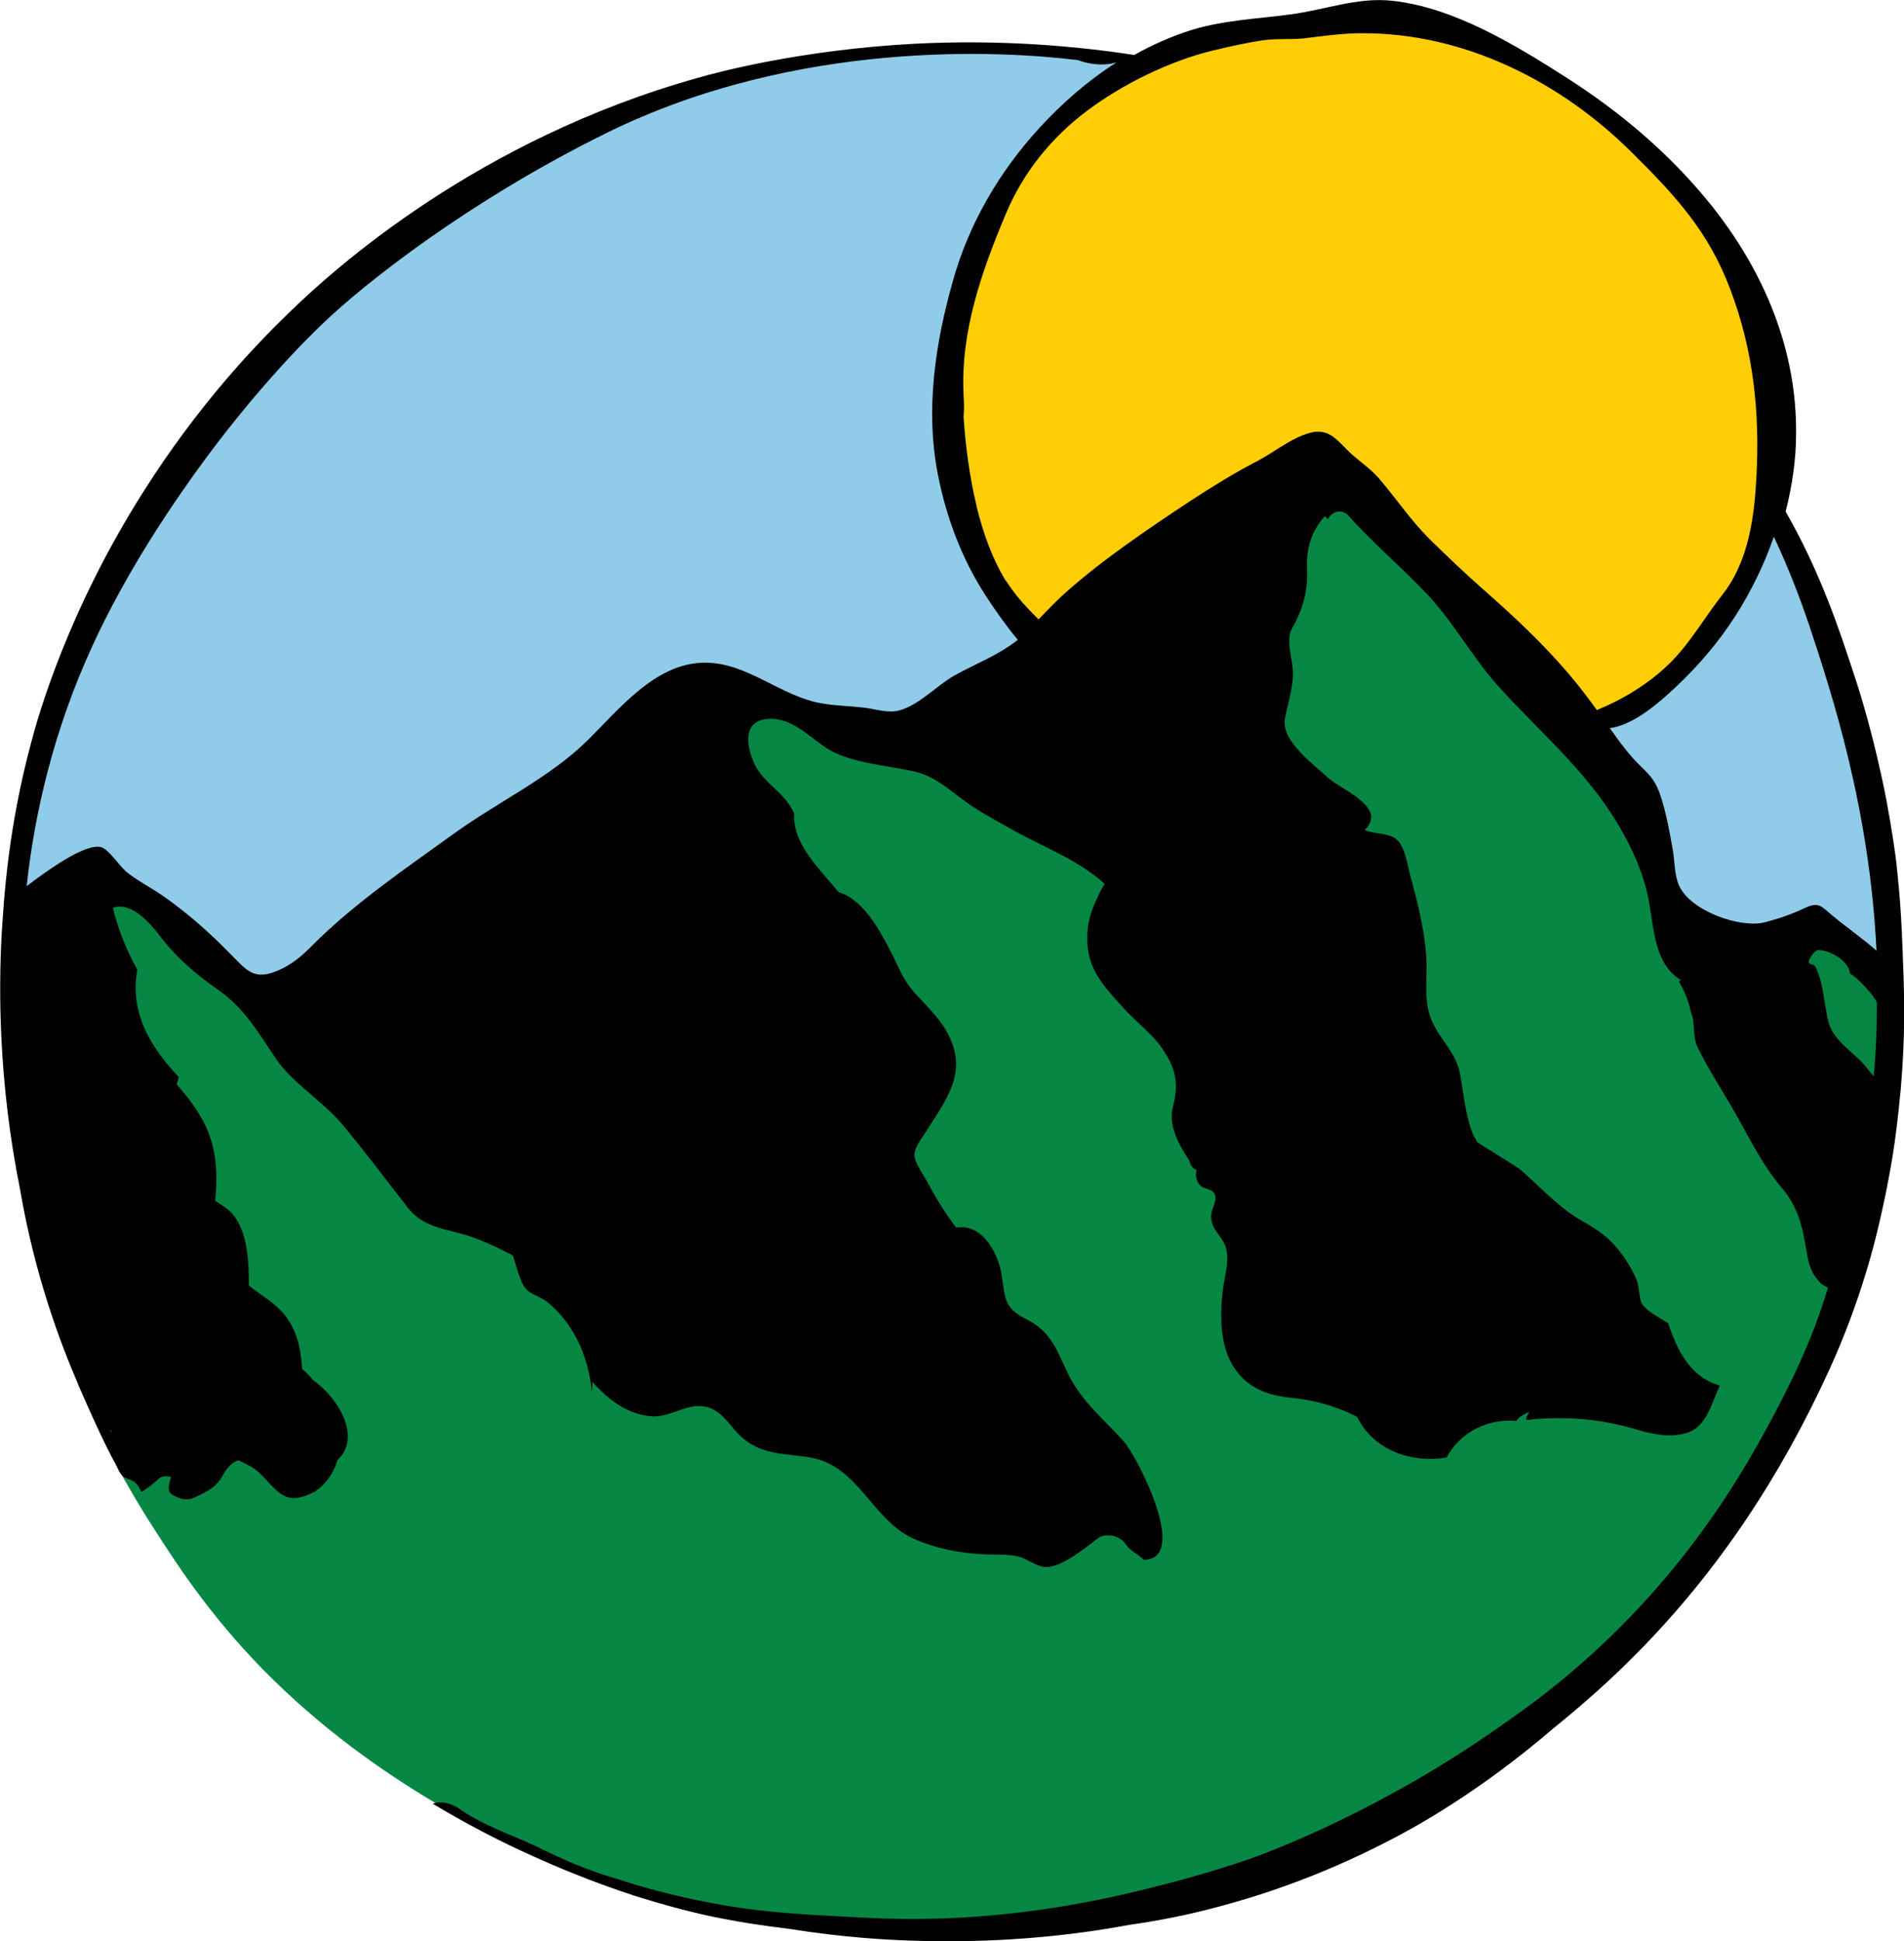 <svg viewBox="0 0 548.84 559.43" xmlns="http://www.w3.org/2000/svg" id="Layer_1"><defs><style>.cls-1{fill:#010101;}.cls-2{fill:#ffce06;stroke:#ffce06;}.cls-2,.cls-3,.cls-4{stroke-miterlimit:10;}.cls-3{stroke-width:3px;}.cls-3,.cls-4{fill:#058743;stroke:#068744;}.cls-5{fill:#90cce9;}</style></defs><circle r="272.17" cy="285.45" cx="275.68" class="cls-5"></circle><path d="M499.06,83.92c-6.36-17.23-15.96-27.4-28.79-40.12-20.58-20.35-48.21-34.34-77.58-34.11-5.78,0-11.22.81-16.88,1.5-3.7.46-7.4,0-11.1.46-4.97.69-10.06,1.85-14.91,3.01-12.49,3.01-26.13,9.71-36.42,17.46-10.29,7.75-18.38,17.81-23.35,29.71-6.94,16.53-13.06,33.88-12.14,52.03.12,2.08.23,4.16.35,6.24.46,6.94,1.39,14.22,2.77,21.16.35,1.62.69,3.24,1.04,4.86v.12c.23,1.16.58,2.31.92,3.47,1.73,6.13,4.05,12.02,7.28,17.46.23.46.58.92.92,1.27,2.43,3.82,5.55,6.94,8.67,10.06,2.66-2.77,5.32-5.55,8.21-8.09,10.75-9.48,23.47-18.04,35.49-26.01,6.24-4.16,12.72-8.09,19.42-11.56,4.62-2.43,9.13-6.13,13.99-7.75,5.67-1.85,8.09.58,11.68,4.39,2.89,3.01,6.59,5.2,9.37,8.44,4.97,5.78,9.02,11.91,14.45,17.34,5.2,5.2,10.64,10.29,16.19,15.15,11.22,9.83,22.08,20.46,30.87,32.49.46.58.81,1.16,1.27,1.73,7.63-3.12,15.03-7.63,20.93-13.41,6.01-5.9,10.17-13.41,15.38-20,7.52-9.6,9.02-22.55,9.71-34.34.58-18.38-1.27-35.61-7.75-52.95Z" class="cls-2" id="YEL"></path><g id="GRN"><path d="M541.03,288.92c-.92-2.2-5.9-7.52-7.75-8.32-.35-3.7-5.67-6.71-9.02-6.82-1.04,0-3.01,2.66-2.89,3.58.12.69,1.5.23,1.97,1.27,1.62,3.24,2.08,6.71,2.66,10.29.46,3.12.69,6.24,2.54,9.02,2.66,4.05,7.05,6.47,9.94,10.41.69.81,1.16,1.39,1.62,1.97.81-7.75.92-13.99.92-21.39h0c0,.23,0,.12,0,0Z" class="cls-4"></path><path d="M524.26,369.5c-2.89-3.12-3.58-5.43-4.28-9.71-1.16-6.94-2.43-12.49-7.17-18.04-5.09-6.01-8.32-12.37-12.14-19.31-3.93-7.05-8.44-13.76-12.02-21.04-1.62-3.24-.58-7.17-1.97-10.17-.58-3.12-1.85-6.13-3.47-8.9.23-.12.35-.23.58-.35-7.4-4.51-7.75-14.34-9.02-21.74-1.39-8.21-4.86-16.07-9.13-23.24-4.74-7.75-10.41-14.57-16.53-21.04-5.67-6.13-11.68-12.02-17.46-18.15-7.63-8.21-12.95-18.27-20.58-26.59-7.4-7.98-15.84-14.91-23.01-23.01-1.85-2.08-4.74-1.27-6.01.92-.35-.23-.58-.46-.92-.81-3.93,4.39-5.32,9.13-5.09,15.15.23,6.47-1.04,11.45-4.28,17.11-2.08,3.58.35,9.37.23,13.3-.12,4.39-1.39,8.44-2.31,12.72-1.27,6.47,8.67,13.53,12.6,17.23,2.08,1.85,6.36,4.05,9.37,6.47,2.77,2.43,4.28,5.2,1.04,8.44,2.77,1.27,7.05.69,9.37,2.89s3.01,7.63,3.93,10.87c1.97,7.28,3.82,14.68,4.39,22.2.46,6.13-.92,12.14,1.27,18.04,2.31,6.13,7.4,9.83,8.56,16.53.92,5.55,1.73,14.68,4.86,19.31,0,.23,11.45,7.05,12.83,8.32,4.39,3.82,8.44,7.98,12.95,11.56,3.93,3.01,8.67,4.97,12.26,8.32,3.24,3.12,6.47,7.86,8.09,12.02.69,1.85.46,4.86,1.39,6.47,1.27,2.08,5.43,4.28,7.52,5.55,2.66,7.86,6.24,15.49,14.91,18.04-2.31,4.97-3.58,11.68-9.25,13.53-4.86,1.62-10.17.46-14.91-.92-10.06-3.01-19.54-3.7-30.06-2.89-1.85.58-1.97-.23-.58-2.2-1.27.46-3.12,1.39-3.82,2.66-8.09-.81-16.3,3.24-20.12,10.52-10.06,1.73-21.16-2.08-25.78-11.68-6.13-3.24-12.37-4.86-19.31-5.55-6.71-.69-12.37-2.89-16.19-8.67-4.16-6.24-4.05-15.03-3.24-22.2.46-4.62,2.66-10.06,0-14.34-1.62-2.54-3.47-4.05-3.35-7.28.12-1.85,1.97-4.16,1.04-6.13-.81-1.85-3.35-1.27-4.51-2.89-.81-1.27-1.04-2.54-.69-4.05-1.16-.46-1.85-1.39-2.08-2.66-3.12-4.74-6.13-10.29-4.74-15.84,1.73-6.59.69-11.22-3.35-16.88-2.77-3.82-7.05-7.17-10.29-10.64-4.16-4.39-8.9-9.02-10.41-15.15-1.04-4.05-1.04-8.79.35-12.72.58-1.73,3.24-7.98,4.05-8.56-7.75-7.17-18.27-10.87-27.4-16.07-4.62-2.66-9.48-5.09-13.64-8.32-4.39-3.35-8.44-6.82-13.99-8.09-7.86-1.85-18.5-2.43-25.2-6.71-5.32-3.47-10.52-9.37-17.69-8.32-6.47.92-5.2,8.09-3.12,12.83,2.66,5.78,8.9,8.21,11.45,14.34-.46,8.9,7.4,16.07,12.83,22.66,7.4,2.2,12.14,11.56,15.49,18.04,2.08,3.93,3.24,7.17,6.13,10.64,3.7,4.16,7.86,7.86,10.29,12.95,5.2,10.64-1.04,18.38-6.59,27.17-1.16,1.73-3.58,4.62-3.47,6.94,0,2.2,2.66,5.78,3.7,7.75,2.43,4.62,5.2,9.02,8.32,13.18,7.75-1.39,12.14,7.52,13.18,13.99,1.04,6.94.69,9.13,7.4,12.6,7.28,3.7,8.56,9.25,11.91,15.96,3.93,7.86,10.17,12.72,15.84,19.08,3.93,4.39,19.08,33.88,5.78,34.11l-.12-.12c-1.39-1.16-2.89-1.97-4.05-3.12-.92-.81-1.27-1.97-2.43-2.66-1.97-1.27-4.74-1.73-6.71-.23-3.35,2.54-10.64,8.44-15.15,8.21-2.66-.23-4.97-2.31-7.63-3.01-3.35-.81-7.05-.46-10.52-.69-6.59-.46-12.95-1.62-19.08-4.16-12.6-5.32-16.19-21.16-30.41-23.7-7.52-1.27-14.22-.58-20.23-6.24-3.47-3.35-5.78-8.21-11.22-8.56-5.09-.35-9.25,3.47-14.8,2.89-6.71-.81-12.26-5.09-16.65-9.94.12.23-.23,2.89-.12,2.89-.46-5.09-1.97-10.52-4.39-15.38-2.2-4.05-4.97-7.75-8.67-10.64-1.62-1.27-4.62-2.2-5.9-3.58-1.85-2.08-2.77-7.17-3.82-9.71-5.09-2.54-10.17-5.09-15.72-6.47-5.67-1.39-10.75-2.43-14.57-7.28-6.24-7.98-12.26-16.07-18.73-23.82-5.78-6.94-14.57-12.02-19.42-19.31-4.97-7.4-8.79-14.11-16.19-19.42-6.47-4.62-12.14-9.37-17-15.61-2.77-3.58-7.63-9.6-13.06-8.44-.23,0-.46.12-.58.23,1.5,6.13,4.05,12.37,7.05,17.81-2.2,12.14,3.82,22.31,11.91,30.87-.23.69-.46,1.39-.58,2.2,3.12,3.58,5.9,7.28,8.09,11.45,3.7,7.17,3.7,14.57,3.01,22.08,1.27.81,2.54,1.62,3.7,2.54,5.67,4.74,6.01,14.68,6.01,21.85,2.77,2.31,6.24,4.28,8.79,6.82,4.39,4.39,6.01,10.17,6.47,16.07.12.46.12.92.12,1.27.12.12.23.23.46.35.92.81,1.85,1.85,2.66,2.77,7.86,5.55,13.87,16.88,7.05,23.01-.81,2.89-2.43,5.67-5.09,8.09-.35.35-.81.69-1.39.92.12,0,.23.12.46.12-.35.12-.69.23-1.04.23-1.85,1.04-4.28,1.73-6.01,1.62h-.12c-4.74-.46-7.4-6.59-11.68-9.02-1.16-.69-2.43-1.27-3.7-1.85-1.85.58-3.35,2.08-4.39,4.16-1.97,3.82-5.2,5.09-8.32,6.59-2.08,1.04-4.05.46-5.9-.58-1.62-.92-1.85-1.85-.81-5.32l-.12-.12c-1.39-.35-2.54-.35-3.82.92-1.39,1.39-3.01,2.54-4.62,3.47-.81-1.97-1.62-2.77-2.54-3.24,3.12,5.43,5.78,9.83,7.75,12.83,6.82,10.64,16.07,25.09,31.8,41.16,16.19,16.42,33.41,28.67,49.37,38.15,2.43.23,4.05,1.39,4.62,1.85,7.4,5.09,16.19,7.75,24.16,11.79,4.62,2.43,11.68,5.55,21.04,8.32,12.72,4.05,23.59,6.36,31.56,7.75,12.6,2.08,22.08,2.66,37.58,3.35,10.06.46,17.46.58,24.63.35,3.7-.12,7.75-.35,12.02-.69,24.74-1.97,43.82-6.94,54.8-9.83,14.34-3.82,23.35-7.17,23.35-7.17,0,0,31.8-10.29,66.13-33.41,9.48-6.47,21.04-14.22,34.45-26.94,27.52-25.78,41.85-51.8,49.02-64.98,11.21-20.81,14.45-31.8,16.42-38.15h-.12c-.35-.35-1.62-.92-1.85-1.16Z" class="cls-3"></path></g><g id="BLK"><path d="M22.36,398.64c3.12,7.17,7.63,17.34,10.98,23.35.12.35.23.58.35.58,1.39,3.7,2.89,3.35,4.51,4.16.81.46,1.73,1.27,2.54,3.24,1.62-.92,3.12-2.08,4.62-3.47,1.27-1.27,2.43-1.16,3.82-.92l.12.12c-1.04,3.47-.92,4.39.81,5.32,1.97,1.04,3.93,1.5,5.9.58,3.12-1.5,6.36-2.77,8.32-6.59,1.16-2.08,2.54-3.58,4.39-4.16,1.27.58,2.43,1.16,3.7,1.85,4.28,2.43,6.94,8.56,11.68,9.02h.12c1.73.12,4.16-.58,6.01-1.62.35-.12.69-.23,1.04-.23-.12,0-.23,0-.46-.12.46-.35,1.04-.58,1.39-.92,2.66-2.43,4.28-5.2,5.09-8.09,6.82-6.13.81-17.46-7.05-23.01-.81-1.04-1.73-1.97-2.66-2.77-.12-.12-.23-.23-.46-.35,0-.46-.12-.81-.12-1.27-.46-5.9-1.97-11.68-6.47-16.07-2.54-2.54-6.01-4.51-8.79-6.82,0-7.17-.35-17.11-6.01-21.85-1.16-.92-2.43-1.73-3.7-2.54.69-7.52.58-14.8-3.01-22.08-2.08-4.16-4.97-7.98-8.09-11.45.23-.69.46-1.39.58-2.2-8.21-8.56-14.22-18.73-11.91-30.87-3.12-5.43-5.55-11.68-7.05-17.81.23-.12.35-.12.58-.23,5.32-1.16,10.29,4.86,13.06,8.44,4.86,6.36,10.52,11.1,17,15.61,7.4,5.32,11.22,12.02,16.19,19.42,4.86,7.28,13.64,12.37,19.42,19.31,6.47,7.75,12.49,15.84,18.73,23.82,3.82,4.86,8.9,5.9,14.57,7.28,5.55,1.39,10.64,3.93,15.72,6.47.92,2.66,1.97,7.63,3.82,9.71,1.27,1.5,4.28,2.31,5.9,3.58,3.7,2.89,6.47,6.59,8.67,10.64,2.54,4.86,3.93,10.29,4.39,15.38,0,0,.23-2.66.12-2.89,4.39,4.97,9.83,9.25,16.65,9.94,5.43.58,9.6-3.24,14.8-2.89,5.43.35,7.75,5.2,11.22,8.56,6.01,5.67,12.72,4.97,20.23,6.24,14.22,2.54,17.69,18.38,30.41,23.7,6.01,2.54,12.49,3.82,19.08,4.16,3.47.23,7.17-.12,10.52.69,2.66.69,4.86,2.77,7.63,3.01,4.51.35,11.79-5.67,15.15-8.21,1.97-1.5,4.74-1.04,6.71.23,1.16.69,1.5,1.85,2.43,2.66,1.27,1.16,2.77,1.85,4.05,3.12l.12.12c13.3-.12-1.85-29.71-5.78-34.11-5.67-6.36-11.91-11.22-15.84-19.08-3.35-6.71-4.74-12.26-11.91-15.96-6.71-3.35-6.36-5.67-7.4-12.6-.92-6.36-5.43-15.26-13.18-13.99-3.12-4.16-5.9-8.56-8.32-13.18-1.04-1.97-3.7-5.55-3.7-7.75,0-2.31,2.43-5.2,3.47-6.94,5.55-8.79,11.79-16.53,6.59-27.17-2.43-5.09-6.59-8.79-10.29-12.95-3.01-3.47-4.16-6.71-6.13-10.64-3.35-6.47-8.09-15.84-15.49-18.04-5.43-6.71-13.3-13.76-12.83-22.66-2.54-6.13-8.79-8.56-11.45-14.34-2.2-4.74-3.47-11.91,3.12-12.83,7.17-1.04,12.37,4.86,17.69,8.32,6.59,4.28,17.34,4.97,25.2,6.71,5.55,1.27,9.6,4.74,13.99,8.09,4.28,3.24,9.02,5.67,13.64,8.32,9.13,5.2,19.54,8.9,27.4,16.07-.81.58-3.58,6.82-4.05,8.56-1.27,3.93-1.39,8.67-.35,12.72,1.62,6.01,6.36,10.64,10.41,15.15,3.24,3.47,7.52,6.71,10.29,10.64,4.05,5.78,5.09,10.29,3.35,16.88-1.5,5.55,1.62,11.1,4.74,15.84.23,1.27.92,2.2,2.08,2.66-.46,1.39-.23,2.77.69,4.05,1.16,1.62,3.7,1.04,4.51,2.89.81,1.97-1.04,4.16-1.04,6.13-.12,3.12,1.73,4.74,3.35,7.28,2.66,4.28.46,9.83,0,14.34-.81,7.17-.92,15.84,3.24,22.2,3.82,5.78,9.48,7.98,16.19,8.67,6.82.69,13.06,2.31,19.31,5.55,4.62,9.6,15.72,13.41,25.78,11.68,3.82-7.28,12.02-11.33,20.12-10.52.69-1.27,2.54-2.08,3.82-2.66-1.5,2.08-1.27,2.77.58,2.2,10.52-.92,19.89-.12,30.06,2.89,4.74,1.39,10.06,2.54,14.91.92,5.55-1.85,6.94-8.67,9.25-13.53-8.67-2.54-12.26-10.29-14.91-18.04-2.08-1.27-6.24-3.47-7.52-5.55-.92-1.62-.69-4.51-1.39-6.47-1.62-4.16-4.74-8.9-8.09-12.02-3.58-3.47-8.32-5.32-12.26-8.32-4.62-3.58-8.67-7.75-12.95-11.56-1.39-1.27-12.95-8.09-12.83-8.32-3.12-4.62-3.82-13.76-4.86-19.31-1.16-6.71-6.36-10.41-8.56-16.53-2.2-5.9-.69-11.91-1.27-18.04-.58-7.52-2.43-14.91-4.39-22.2-.92-3.24-1.62-8.67-3.93-10.87s-6.59-1.62-9.37-2.89c3.24-3.24,1.73-6.01-1.04-8.44-2.89-2.54-7.28-4.62-9.37-6.47-3.93-3.7-13.87-10.75-12.6-17.23.81-4.28,2.2-8.32,2.31-12.72.12-4.05-2.31-9.71-.23-13.3,3.24-5.78,4.51-10.64,4.28-17.11-.23-5.9,1.16-10.64,5.09-15.15.35.23.58.46.92.81,1.27-2.31,4.05-3.12,6.01-.92,7.17,8.09,15.61,15.03,23.01,23.01,7.63,8.21,12.95,18.27,20.58,26.59,5.67,6.24,11.68,12.02,17.46,18.15,6.13,6.47,11.91,13.3,16.53,21.04,4.28,7.17,7.75,14.91,9.13,23.24,1.27,7.4,1.62,17.23,9.02,21.74-.23.12-.35.23-.58.35,1.62,2.77,2.89,5.78,3.47,8.9,1.39,3.01.35,6.82,1.97,10.17,3.58,7.28,8.09,13.87,12.02,21.04,3.82,6.82,7.05,13.3,12.14,19.31,4.74,5.55,6.01,11.1,7.17,18.04.69,4.28,1.27,6.59,4.28,9.71.23.23,1.5.81,1.85,1.16h.12c-2.08,6.36-5.2,17.34-16.42,38.15-7.17,13.3-21.51,39.19-49.02,64.98-13.41,12.6-24.97,20.46-34.45,26.94-34.34,23.24-65.44,33.99-65.44,33.99,0,0-9.02,3.35-23.35,7.17-11.1,2.89-30.06,7.86-54.8,9.83-4.28.35-8.32.58-12.02.69-7.17.23-14.57.23-24.63-.35-15.49-.81-24.97-1.27-37.58-3.35-7.98-1.39-18.85-3.58-31.56-7.75-9.37-2.77-16.3-6.01-21.04-8.32-7.98-4.05-16.76-6.59-24.16-11.79-.46-.35-2.2-1.5-4.62-1.85h-.35c-1.16-.12-2.2.12-2.77.35,10.64,6.36,20.23,11.22,28.21,14.8,17,7.75,30.41,11.91,33.99,12.95,8.44,2.54,15.61,4.28,21.16,5.32,5.2,1.04,11.79,2.08,19.54,3.01,15.96,2.54,28.1,3.12,34.45,3.35,22.2.81,39.43-1.04,46.83-1.97,5.9-.69,11.45-1.62,16.53-2.54,8.09-1.16,16.76-2.77,26.48-5.43,9.48-2.54,27.52-7.98,48.44-18.85,7.28-3.7,26.01-13.99,47.4-32.37,8.32-6.71,16.42-13.87,24.05-21.62,23.59-23.82,41.62-51.33,55.5-81.74,8.9-19.54,13.18-36.42,15.26-46.13.35-1.62.69-3.12.92-4.28,0-.23.12-.35.12-.58.35-1.97,1.16-5.67,1.97-10.75s1.62-11.68,2.31-19.08c.12-1.97.35-4.05.46-6.13.92-13.87.46-24.4,0-35.73-.46-12.6-1.39-20-1.73-23.47-.23-2.08-1.16-8.9-2.89-18.15-3.47-17.81-7.75-31.45-9.13-35.49-4.39-13.41-9.71-29.71-19.89-47.52,1.85-7.28,3.01-14.8,3.01-22.43.23-23.47-8.67-46.59-25.44-67.06.69.92,1.5,1.73,2.08,2.54-.58-.69-1.27-1.5-2.08-2.54h0l-.12-.12c0,.12.12.12.12.12-11.45-13.99-25.32-25.67-40.47-35.38-14.8-9.48-32.6-20.35-50.29-22.31-10.29-1.16-19.66,2.66-29.71,3.93-9.48,1.27-18.85,1.62-28.1,4.39-5.9,1.85-11.45,4.28-16.76,7.28-16.65-2.54-38.15-4.51-63.24-3.24-32.49,1.73-56.54,8.09-62.55,9.83-63.59,17.81-104.87,55.03-117.82,67.64-9.83,9.48-26.25,26.71-41.97,51.57-21.74,34.22-30.29,64.28-32.37,72.26-6.71,24.97-7.86,44.74-8.56,55.84-.81,15.84-.92,41.85,5.32,72.96,4.28,25.09,11.79,44.74,16.65,55.96ZM32.07,412.86c-.12-.23-.23-.46-.35-.69.23.12.23.35.35.69ZM277.76,113.75c-.92-18.15,5.2-35.49,12.14-52.03,4.97-11.91,13.06-21.97,23.35-29.71,10.29-7.75,23.93-14.45,36.42-17.46,4.86-1.16,9.94-2.31,14.91-3.01,3.7-.46,7.4-.12,11.1-.46,5.67-.69,11.22-1.5,16.88-1.5,29.48-.12,57.12,13.87,77.58,34.11,12.83,12.72,22.43,23.01,28.79,40.12,6.47,17.34,8.32,34.57,7.4,53.07-.58,11.79-2.2,24.74-9.71,34.34-5.2,6.59-9.37,14.11-15.38,20-5.9,5.78-13.3,10.29-20.93,13.41-.46-.58-.81-1.16-1.27-1.73-8.79-12.14-19.66-22.66-30.87-32.49-5.55-4.86-10.87-9.94-16.19-15.15-5.43-5.43-9.48-11.56-14.45-17.34-2.77-3.24-6.47-5.43-9.37-8.44-3.7-3.82-6.13-6.36-11.68-4.39-4.86,1.62-9.37,5.32-13.99,7.75-6.71,3.47-13.06,7.4-19.42,11.56-12.02,7.98-24.63,16.42-35.49,26.01-2.89,2.54-5.55,5.32-8.21,8.09-3.12-3.12-6.13-6.24-8.67-10.06-.23-.46-.58-.81-.92-1.27-3.82-6.36-6.36-13.53-8.21-20.93v-.12c-2.08-8.56-3.24-17.46-3.82-26.01.23-2.2.12-4.28,0-6.36ZM526,288.92c-.58-3.58-1.04-6.94-2.66-10.29-.46-.92-1.85-.58-1.97-1.27-.12-.92,1.85-3.7,2.89-3.58,3.35.12,8.67,3.12,9.02,6.82,1.85.81,6.82,6.13,7.75,8.32,0,.12,0,.23,0,0h0c0,7.28-.23,13.64-.92,21.27-.35-.46-.92-1.16-1.62-1.97-2.89-3.93-7.28-6.36-9.94-10.41-1.73-2.54-1.97-5.67-2.54-8.9ZM521.6,180.46c6.36,19.19,17.34,52.49,19.31,93.54-3.12-2.89-9.94-7.75-12.6-10.06-3.47-2.89-4.05-4.16-8.21-2.2-3.58,1.73-7.4,3.01-11.33,4.05-7.28,1.85-21.51-3.35-24.74-10.52-1.39-3.01-1.27-7.17-1.85-10.41-.92-5.2-1.85-10.41-3.47-15.38-1.39-4.16-2.66-5.67-5.78-8.67-3.35-3.24-6.13-7.05-8.9-10.98,6.94-.81,14.68-7.75,18.85-11.68,6.59-6.13,12.6-13.18,17.46-20.81,4.51-7.05,8.21-14.68,10.98-22.66,4.62,9.83,7.86,18.61,10.29,25.78ZM26.64,186.13c9.37-20.46,21.62-38.39,25.55-44.05,18.73-27.29,36.77-44.98,40.93-48.91,11.68-11.22,41.74-35.15,81.86-54.92,55.03-27.05,114-23.59,135.74-20.93,1.62.58,5.09,1.73,9.48,1.04.58-.12,1.16-.23,1.62-.35-8.21,5.2-15.61,11.68-22.2,18.85-11.45,12.49-20.23,27.4-24.86,43.82-5.2,18.27-8.09,37.46-4.39,56.19,2.43,12.37,6.94,24.28,13.76,34.8,2.77,4.28,5.9,8.67,9.25,12.72-5.67,4.51-12.02,6.82-18.27,10.29-5.09,2.89-9.83,8.21-15.49,9.94-3.35,1.04-6.47-.12-9.83-.58-4.16-.58-8.44-.58-12.49-1.27-12.14-1.85-21.85-12.02-34.45-11.79-13.99.23-24.28,13.3-33.65,22.55-10.98,10.75-25.9,17.69-38.5,26.82-13.3,9.6-27.4,19.19-39.19,30.64-3.24,3.24-6.01,6.13-10.29,8.21-8.09,3.82-9.83.69-15.49-4.97-5.78-5.9-12.14-11.45-18.96-16.19-3.24-2.2-6.82-4.05-9.94-6.47-2.31-1.73-5.32-6.71-7.63-7.4-4.62-1.39-16.53,7.4-21.51,11.22,2.2-20.7,7.75-44.98,18.96-69.26Z" class="cls-1"></path></g></svg>